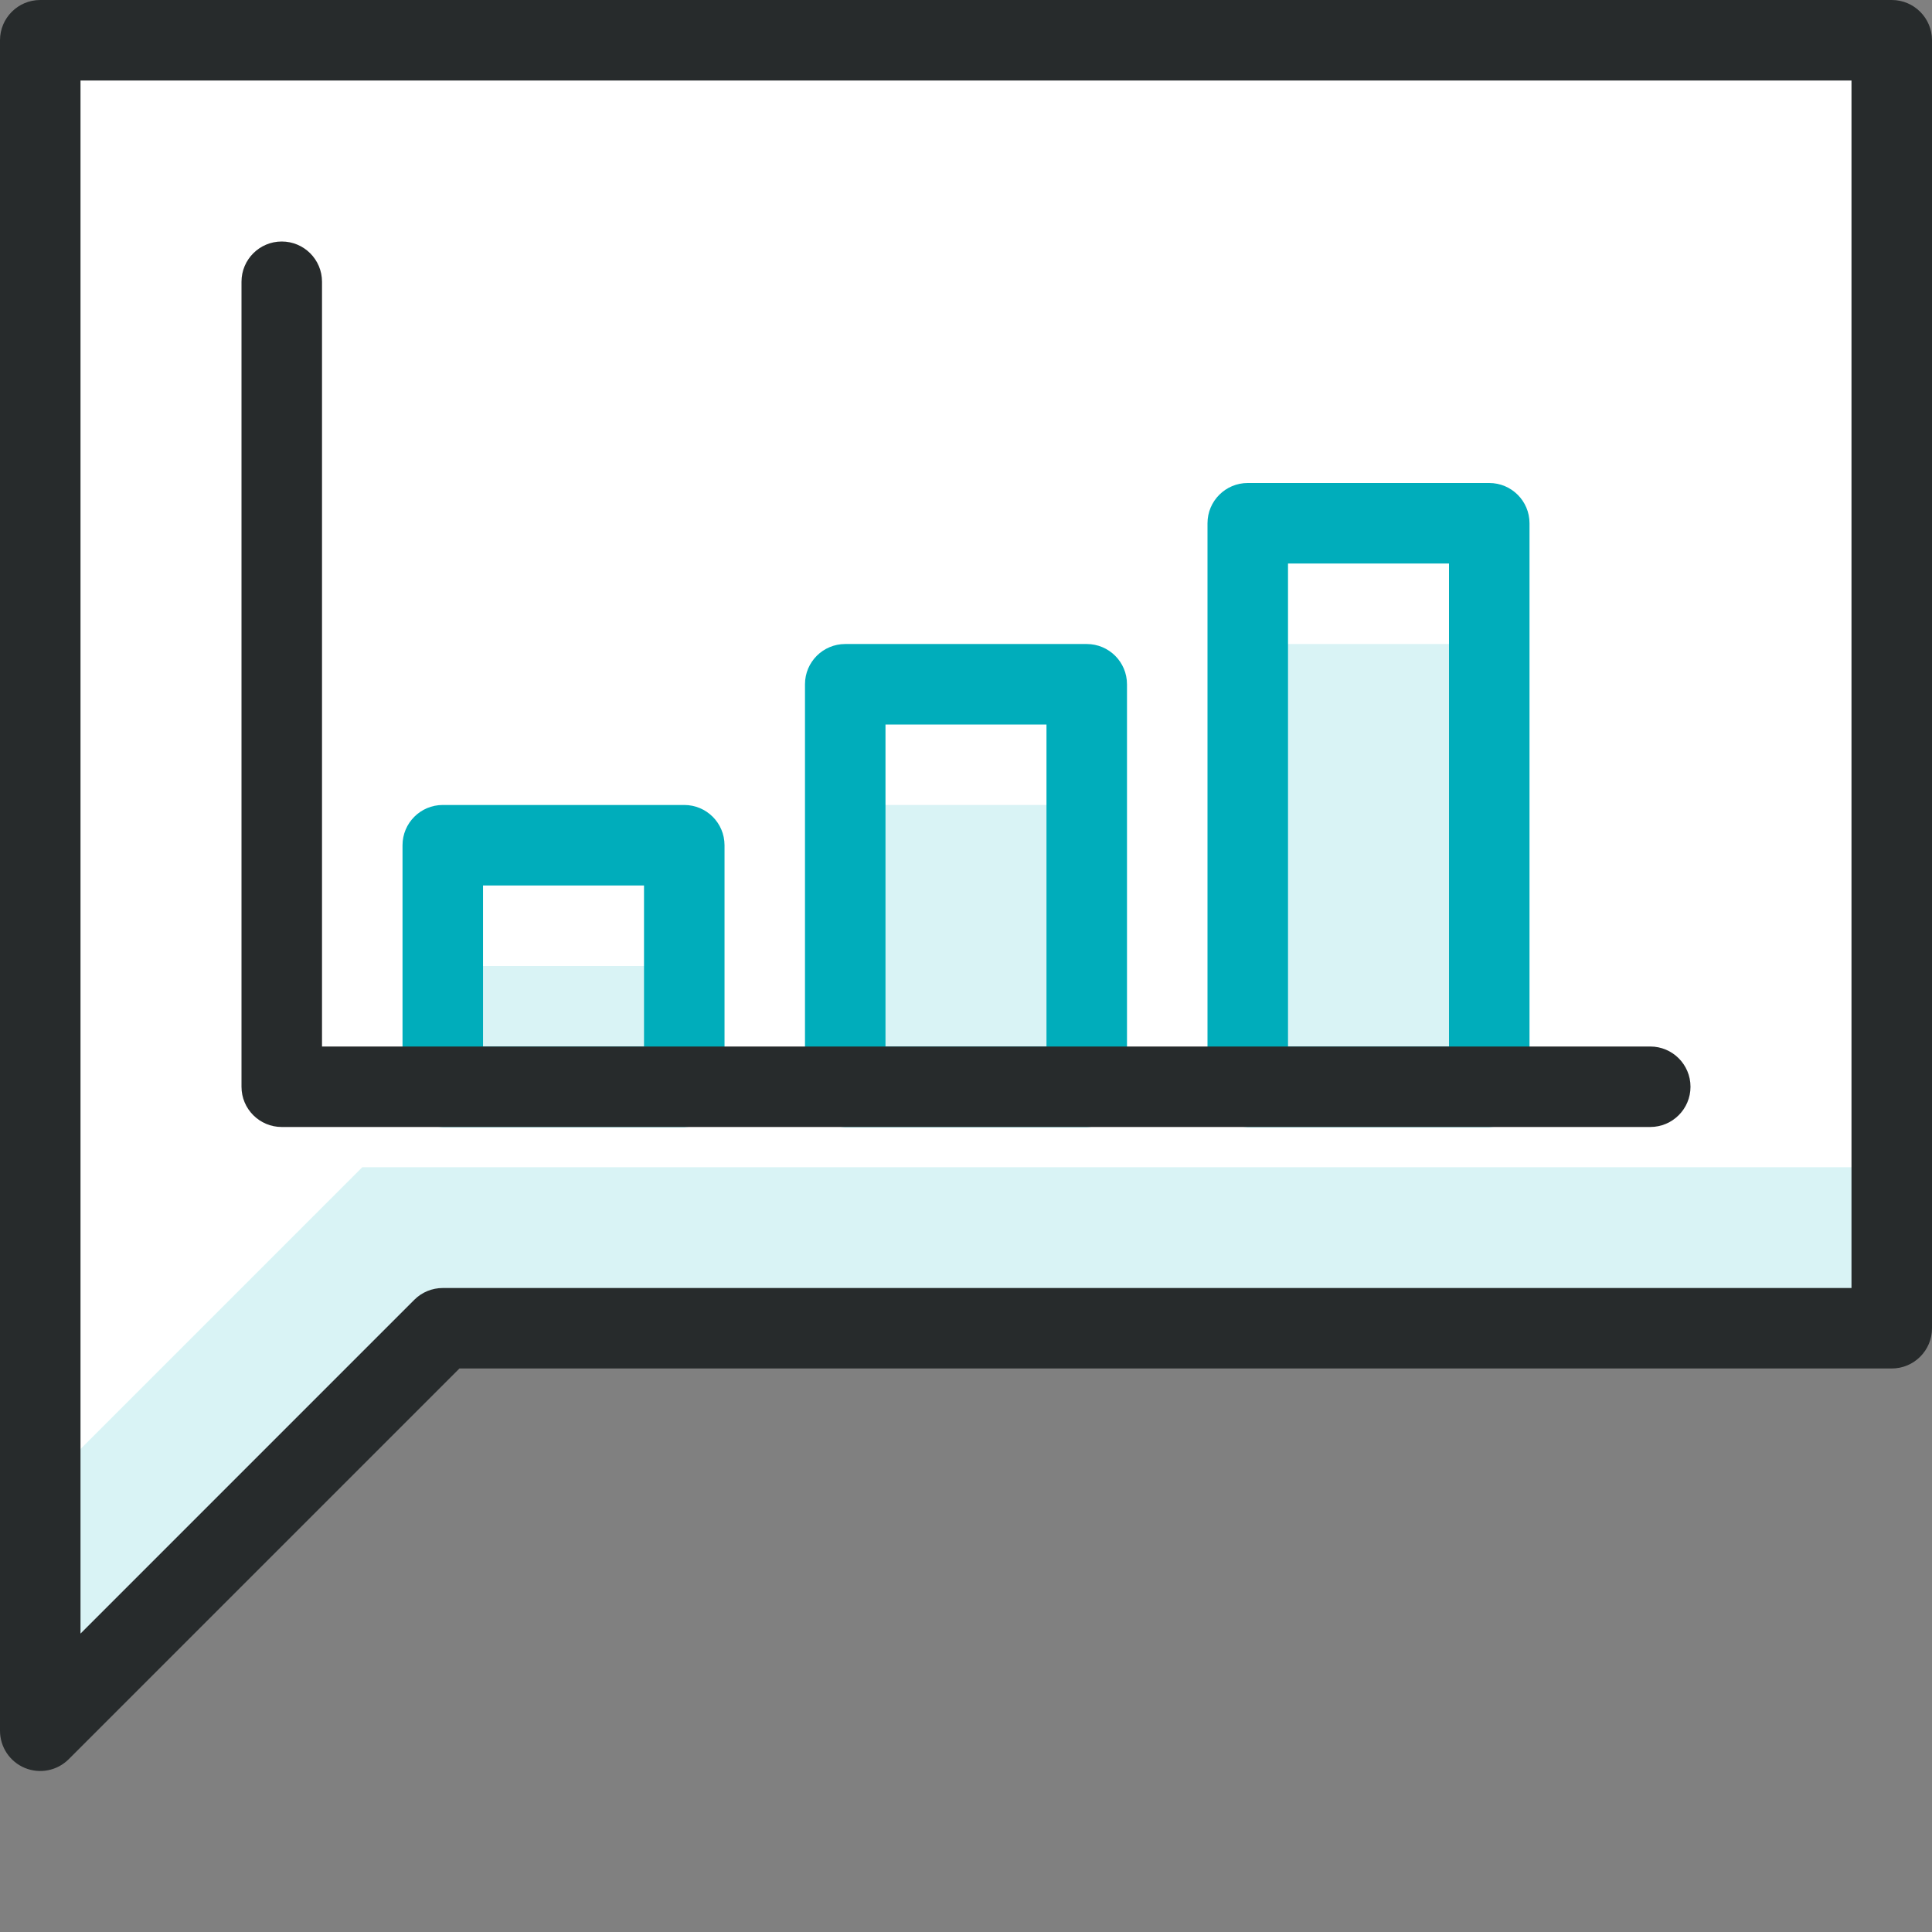 <?xml version="1.0" encoding="UTF-8"?>
<svg xmlns="http://www.w3.org/2000/svg" width="70" height="70" viewBox="0 0 70 70" fill="none">
  <rect x="0" y="0" width="70" height="70" fill="#808080" stroke="none"/>
  <g clip-path="url(#clip0_113_1971)">
    <path d="M68.542 48.125H16.042L1.459 62.709V1.458H68.542V48.125Z" fill="white"></path>
    <path d="M53.959 23.334H45.209V39.375H53.959V23.334Z" fill="#00ADBB" fill-opacity="0.15"></path>
    <path d="M39.375 29.166H30.625V39.375H39.375V29.166Z" fill="#00ADBB" fill-opacity="0.15"></path>
    <path d="M24.791 35H16.041V39.375H24.791V35Z" fill="#00ADBB" fill-opacity="0.15"></path>
    <path d="M13.126 42.291L1.459 53.958V62.708L16.042 48.125H68.542V42.291H13.126Z" fill="#00ADBB" fill-opacity="0.15"></path>
    <path fill-rule="evenodd" clip-rule="evenodd" d="M0 1.458C0 0.653 0.653 0 1.458 0H68.542C69.347 0 70 0.653 70 1.458V48.125C70 48.93 69.347 49.583 68.542 49.583H16.646L2.49 63.739C2.072 64.157 1.445 64.281 0.9 64.056C0.355 63.83 0 63.298 0 62.708V1.458ZM2.917 2.917V59.188L15.011 47.094C15.284 46.82 15.655 46.667 16.042 46.667H67.083V2.917H2.917Z" fill="#272B2C"></path>
    <path fill-rule="evenodd" clip-rule="evenodd" d="M14.584 30.625C14.584 29.819 15.237 29.166 16.042 29.166H24.792C25.598 29.166 26.251 29.819 26.251 30.625V39.375C26.251 40.18 25.598 40.833 24.792 40.833H16.042C15.237 40.833 14.584 40.18 14.584 39.375V30.625ZM17.501 32.083V37.916H23.334V32.083H17.501Z" fill="#00ADBB"></path>
    <path fill-rule="evenodd" clip-rule="evenodd" d="M29.166 24.792C29.166 23.986 29.819 23.334 30.624 23.334H39.374C40.18 23.334 40.833 23.986 40.833 24.792V39.375C40.833 40.181 40.18 40.834 39.374 40.834H30.624C29.819 40.834 29.166 40.181 29.166 39.375V24.792ZM32.083 26.25V37.917H37.916V26.25H32.083Z" fill="#00ADBB"></path>
    <path fill-rule="evenodd" clip-rule="evenodd" d="M43.75 18.958C43.75 18.153 44.403 17.5 45.208 17.5H53.958C54.764 17.5 55.417 18.153 55.417 18.958V39.375C55.417 40.18 54.764 40.833 53.958 40.833H45.208C44.403 40.833 43.75 40.18 43.75 39.375V18.958ZM46.667 20.417V37.917H52.5V20.417H46.667Z" fill="#00ADBB"></path>
    <path fill-rule="evenodd" clip-rule="evenodd" d="M10.208 8.75C11.014 8.75 11.667 9.403 11.667 10.208V37.917H59.792C60.597 37.917 61.25 38.57 61.25 39.375C61.25 40.18 60.597 40.833 59.792 40.833H10.208C9.403 40.833 8.75 40.18 8.75 39.375V10.208C8.75 9.403 9.403 8.75 10.208 8.75Z" fill="#272B2C"></path>
  </g>
  <defs>
    <clipPath id="clip0_113_1971">
      <rect width="70" height="70" fill="white"></rect>
    </clipPath>
  </defs>
</svg>

